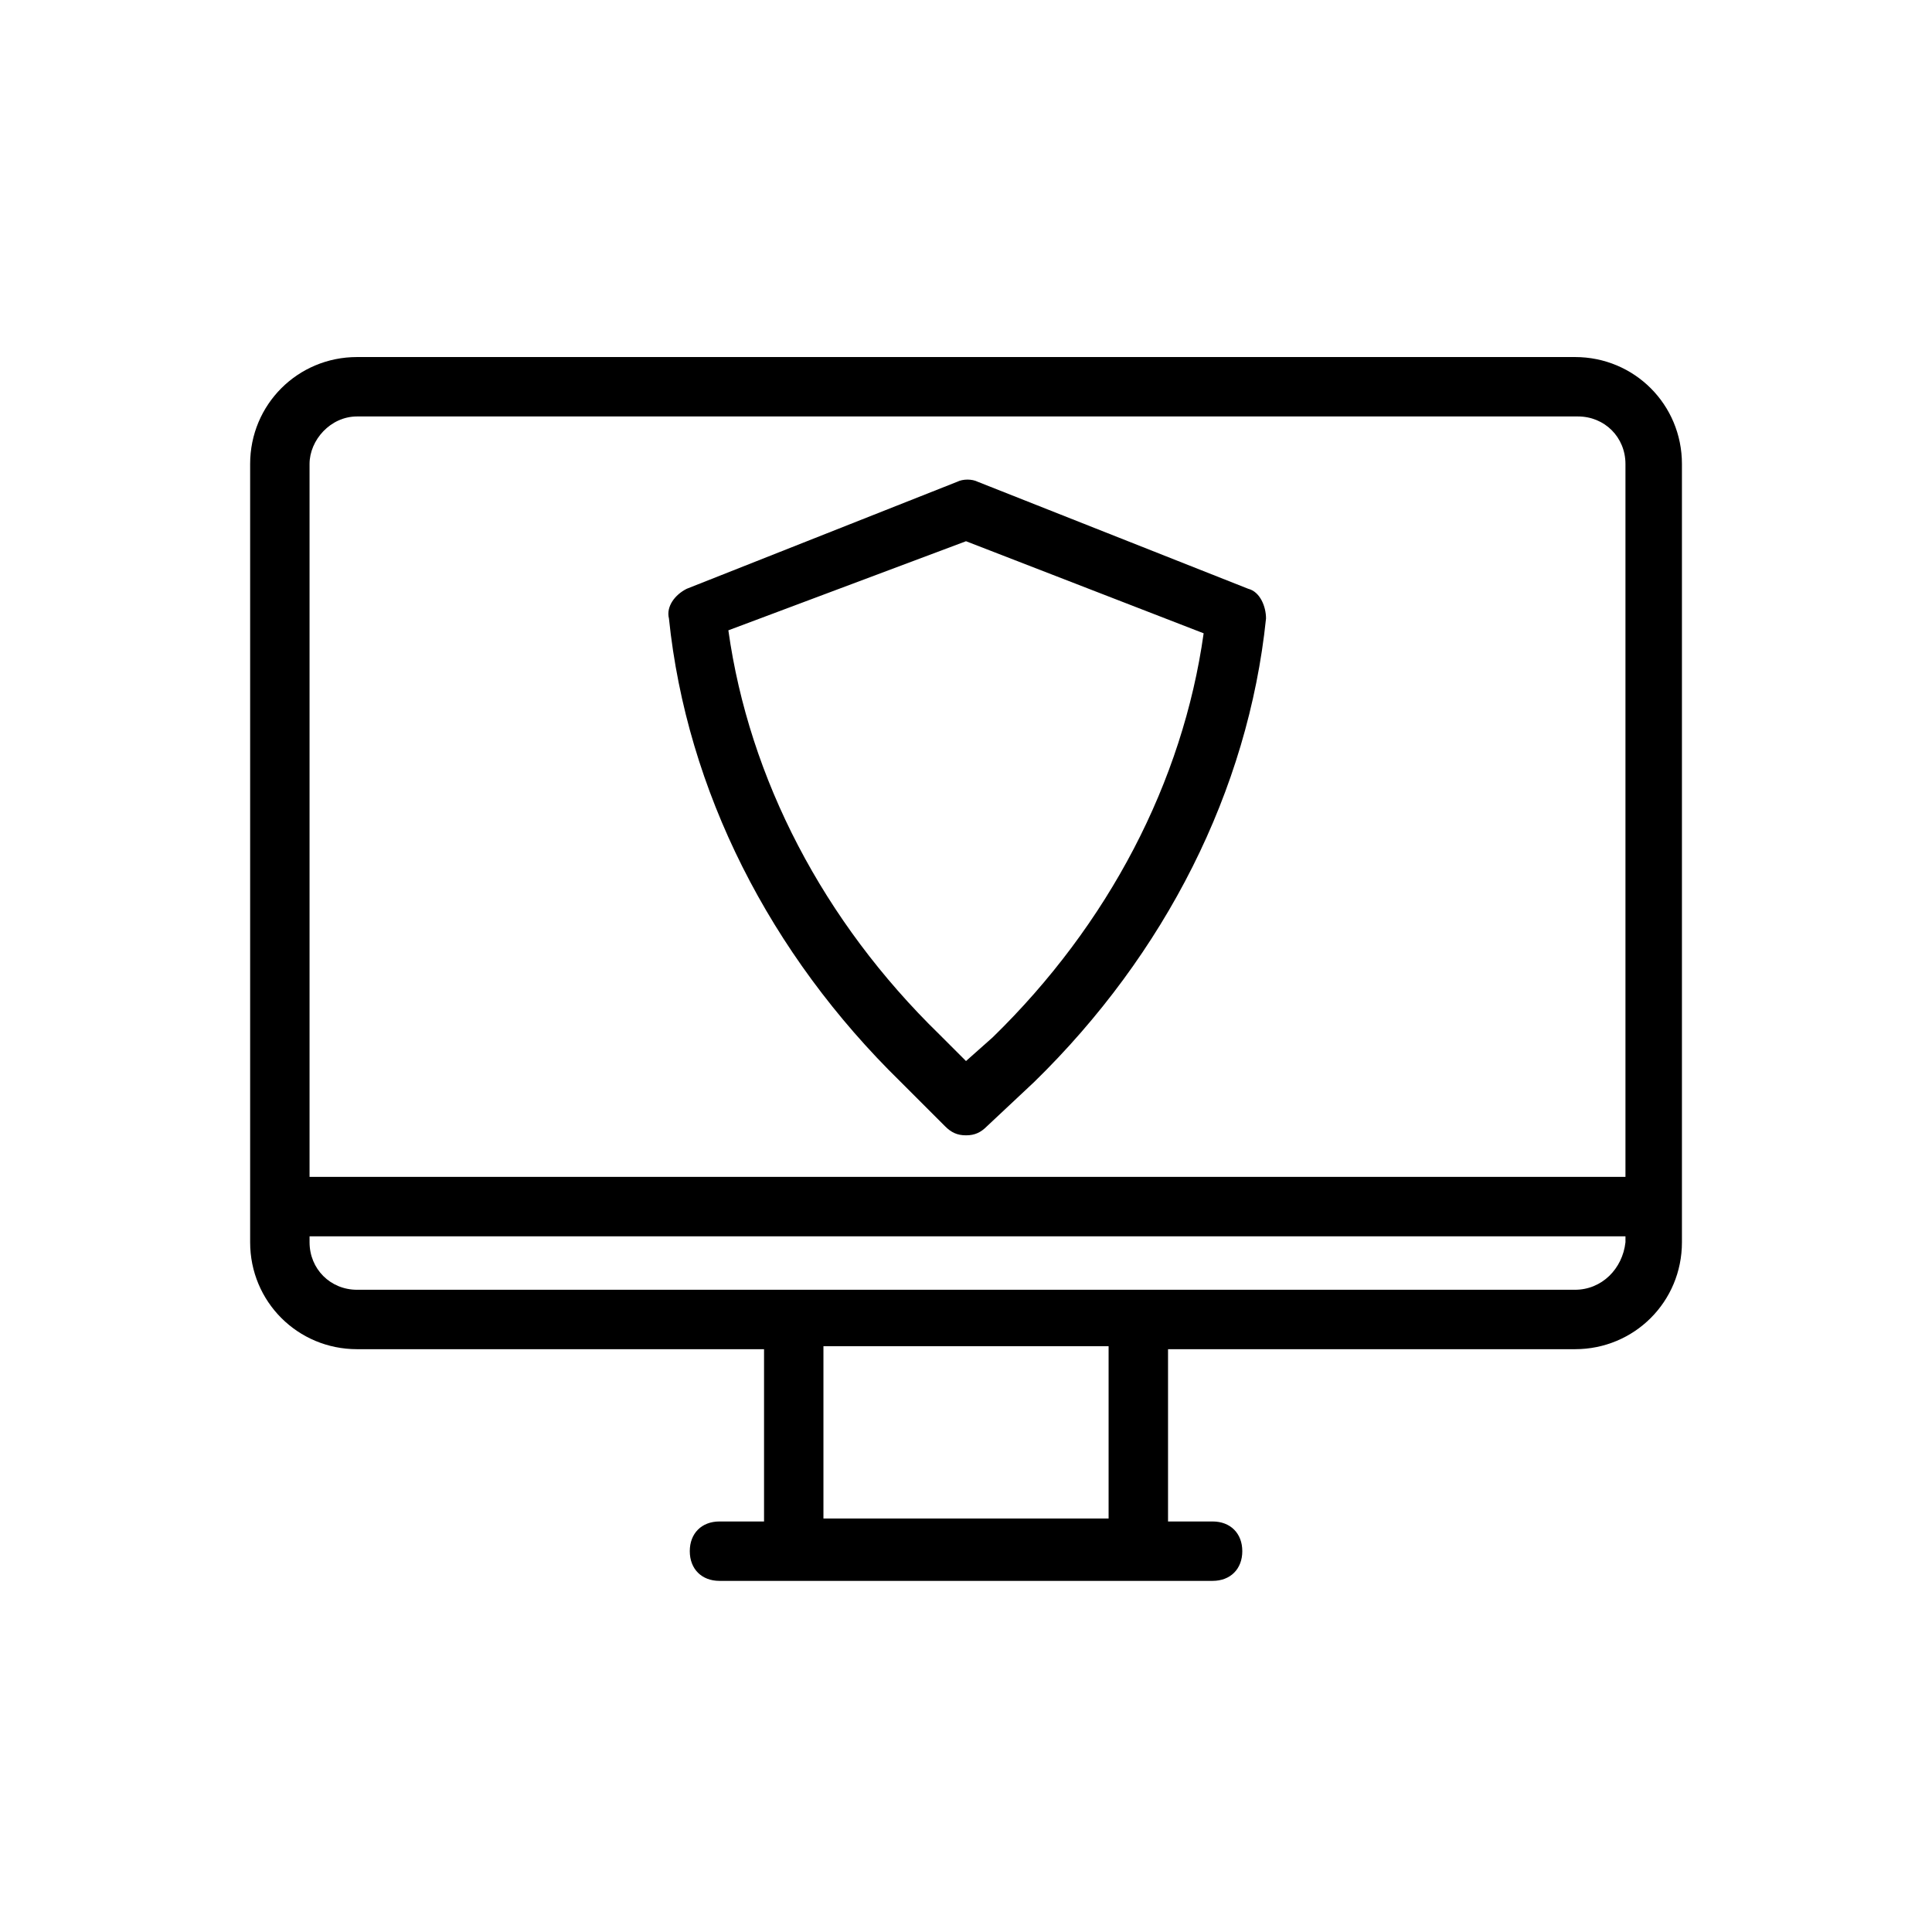 <?xml version="1.0" encoding="UTF-8"?>
<!-- Uploaded to: ICON Repo, www.svgrepo.com, Generator: ICON Repo Mixer Tools -->
<svg fill="#000000" width="800px" height="800px" version="1.1" viewBox="144 144 512 512" xmlns="http://www.w3.org/2000/svg">
 <g>
  <path d="m561.38 238.62h-322.75c-15.742 0-28.34 12.594-28.34 28.34v206.25c0 15.742 12.594 28.34 28.34 28.34h107.85v45.656h-11.809c-4.723 0-7.871 3.148-7.871 7.871 0 4.723 3.148 7.871 7.871 7.871h130.68c4.723 0 7.871-3.148 7.871-7.871 0-4.723-3.148-7.871-7.871-7.871h-11.809v-45.656h107.85c15.742 0 28.34-12.594 28.34-28.34v-206.25c0-15.742-12.598-28.34-28.34-28.34zm-322.75 15.746h323.54c7.086 0 12.594 5.512 12.594 12.594v188.93h-348.73v-188.93c0-6.297 5.512-12.594 12.594-12.594zm199.16 292.05h-75.57v-45.656h75.57zm123.59-60.613h-322.75c-7.086 0-12.594-5.512-12.594-12.594v-1.574h348.73v1.574c-0.789 7.082-6.297 12.594-13.383 12.594z"/>
  <path d="m394.49 442.51c1.574 1.574 3.148 2.363 5.512 2.363s3.938-0.789 5.512-2.363l12.594-11.809c34.637-33.852 56.68-77.145 61.402-122.8 0-3.148-1.574-7.086-4.723-7.871l-71.637-28.34c-1.574-0.789-3.938-0.789-5.512 0l-71.637 28.34c-3.148 1.574-5.512 4.723-4.723 7.871 4.723 45.656 26.766 88.953 61.402 122.8zm5.512-155.08 62.977 24.402c-5.512 39.359-25.191 77.145-55.891 107.06l-7.086 6.297-7.086-7.086c-30.699-29.914-50.383-67.699-55.891-107.06z"/>
 </g>
</svg>